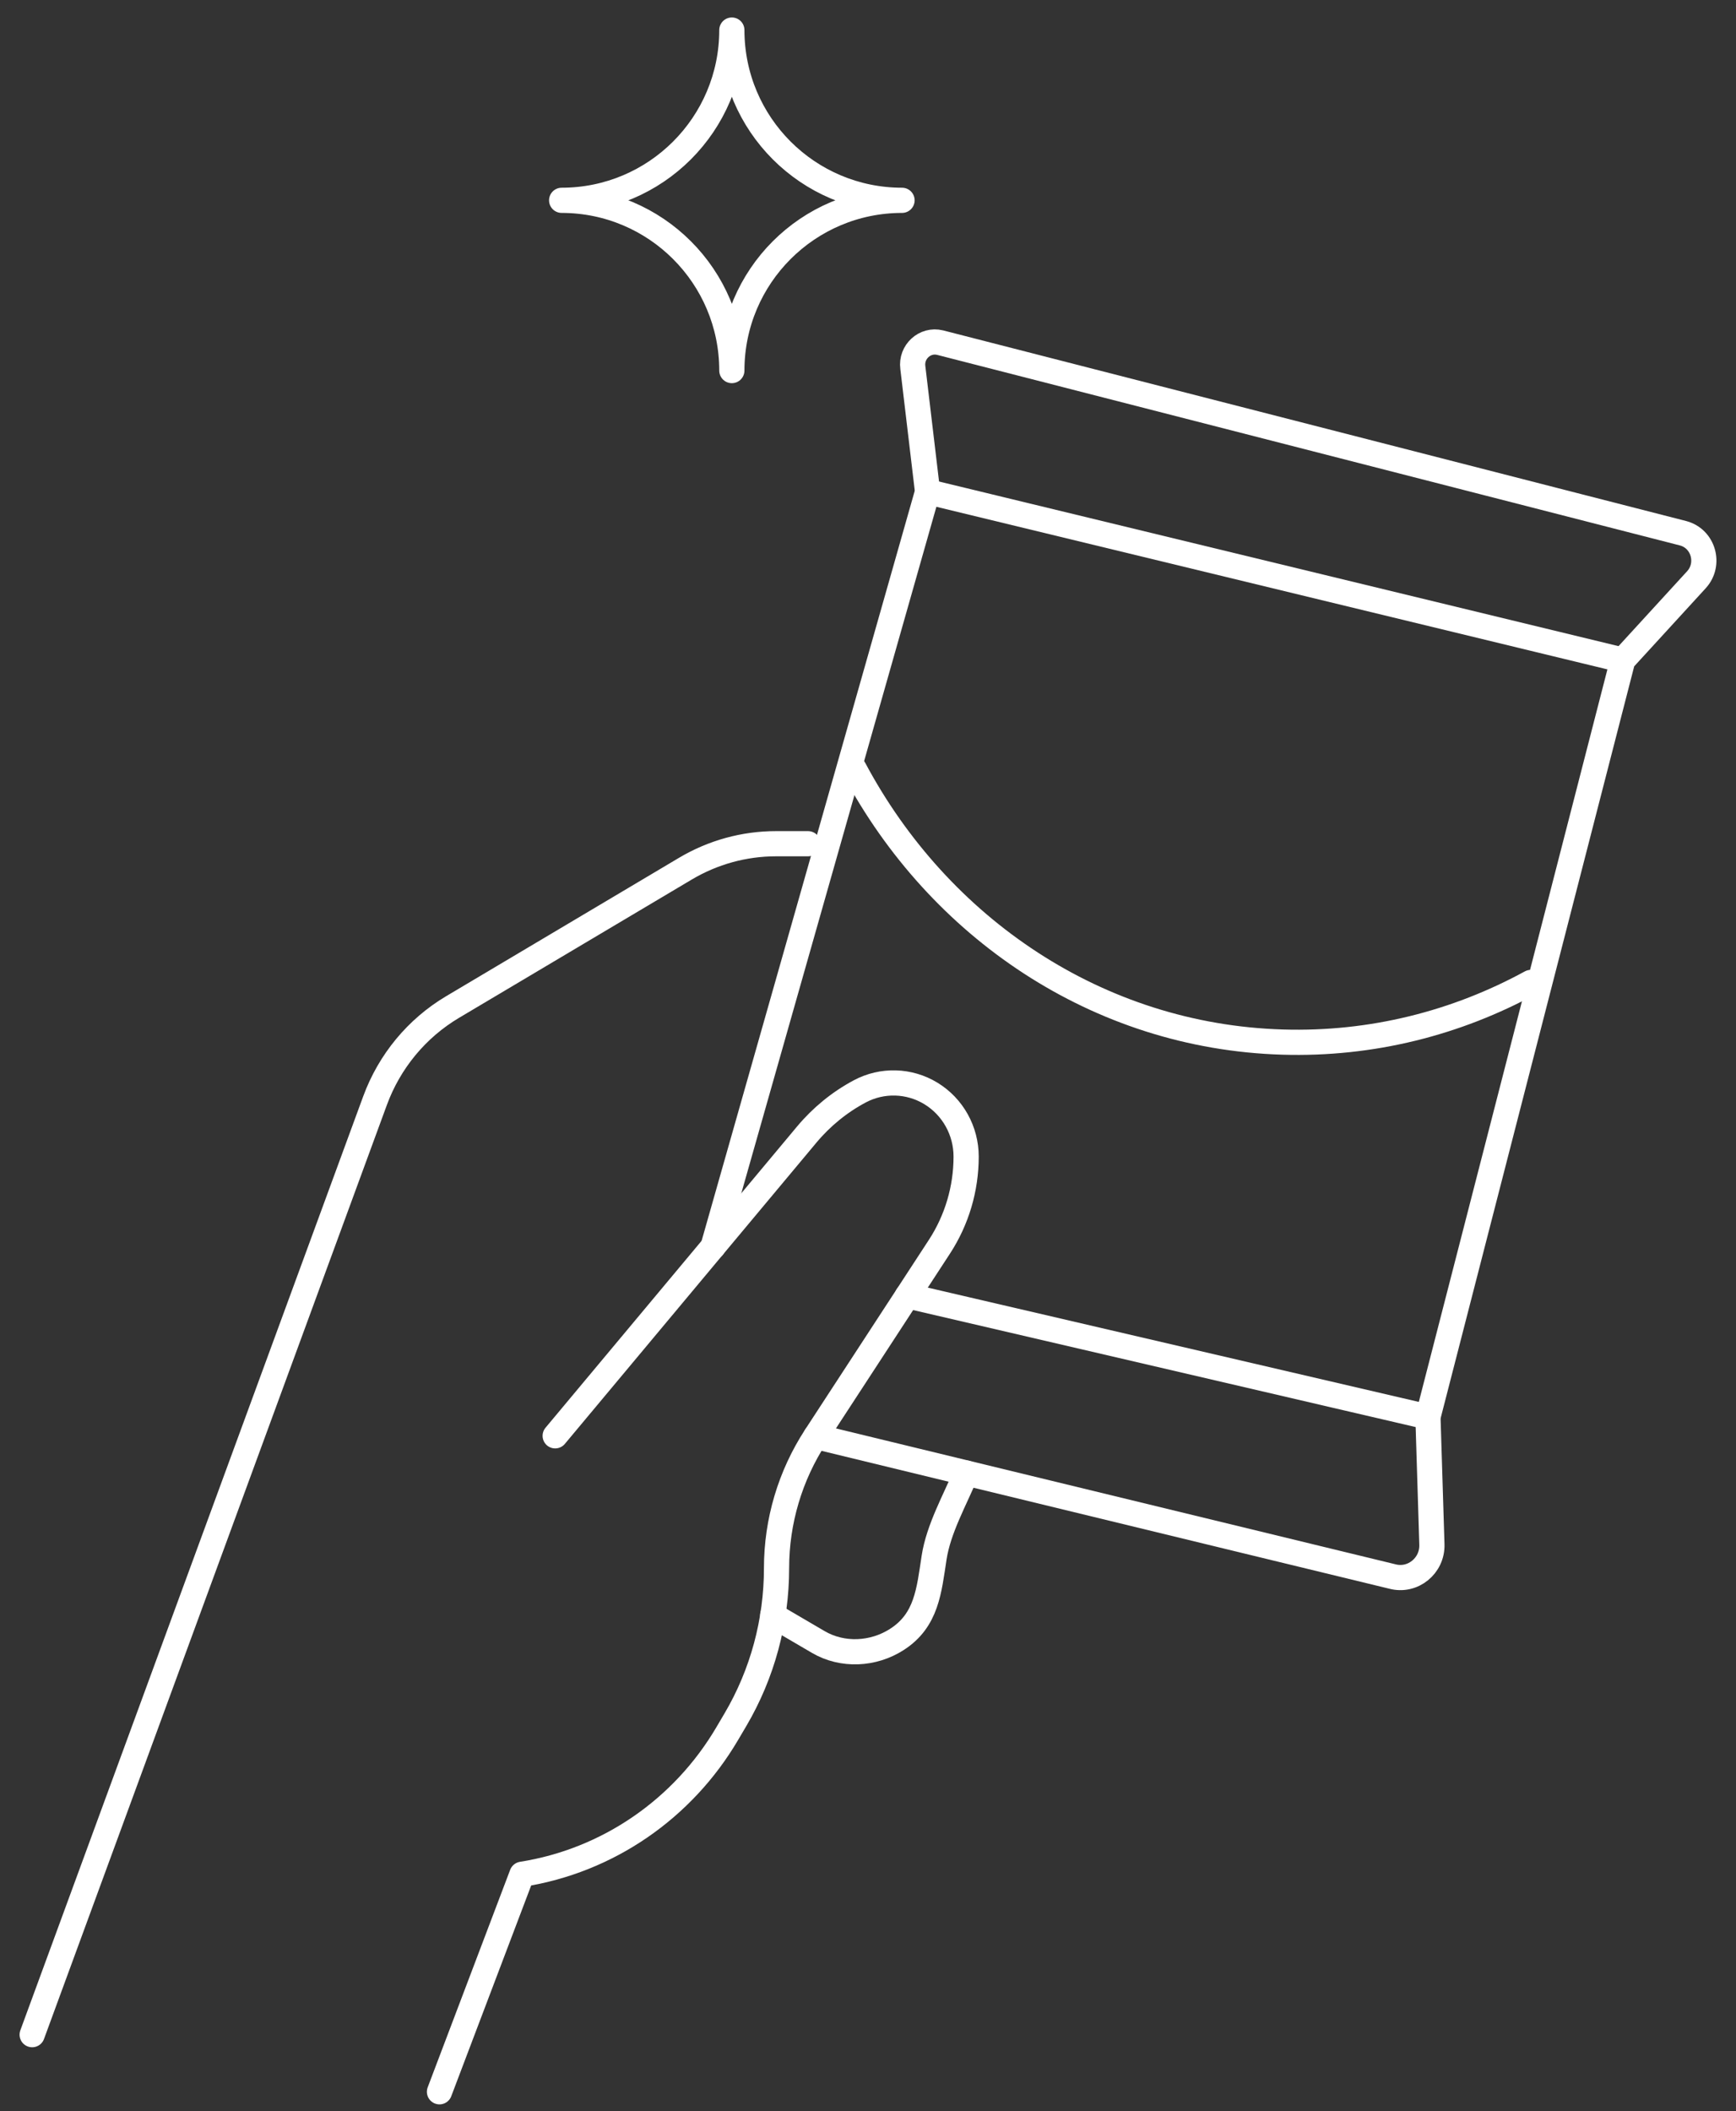<svg xmlns="http://www.w3.org/2000/svg" fill="none" viewBox="0 0 51 62" height="62" width="51">
<rect x="0" y="0" width="51" height="62" fill="#333333" stroke="none"/>
<path stroke-linejoin="round" stroke-linecap="round" stroke-width="0.74" stroke="white" d="M21.5 10.883C21.5 8.121 23.738 5.883 26.5 5.883C23.738 5.883 21.5 3.644 21.5 0.883C21.5 3.644 19.262 5.883 16.5 5.883C19.262 5.883 21.5 8.121 21.5 10.883Z"></path>
<path stroke-linejoin="round" stroke-linecap="round" stroke-width="0.74" stroke="white" d="M12.911 61.431L15.334 55.043C17.852 54.646 20.061 53.129 21.366 50.91L21.606 50.503C22.398 49.158 22.813 47.619 22.813 46.054C22.813 44.678 23.213 43.336 23.961 42.188L27.597 36.616C28.11 35.83 28.383 34.909 28.383 33.967C28.383 33.208 27.991 32.504 27.348 32.112C26.71 31.724 25.918 31.7 25.257 32.052C24.664 32.368 24.136 32.799 23.7 33.32L16.31 42.167"></path>
<path stroke-linejoin="round" stroke-linecap="round" stroke-width="0.74" stroke="white" d="M0.945 59.754L11.016 32.329C11.44 31.17 12.247 30.197 13.296 29.574L20.132 25.513C20.942 25.031 21.861 24.778 22.798 24.778H23.738"></path>
<path stroke-linejoin="round" stroke-linecap="round" stroke-width="0.74" stroke="white" d="M20.945 36.622L27.25 14.441L26.817 10.793C26.757 10.333 27.173 9.953 27.617 10.062L49.444 15.66C50.043 15.817 50.257 16.567 49.836 17.027L47.674 19.387L41.95 41.614L42.066 45.356C42.087 45.985 41.502 46.458 40.903 46.298L23.964 42.186"></path>
<path stroke-linejoin="round" stroke-linecap="round" stroke-width="0.74" stroke="white" d="M27.25 14.44L47.674 19.387"></path>
<path stroke-linejoin="round" stroke-linecap="round" stroke-width="0.74" stroke="white" d="M26.657 38.055L41.947 41.613"></path>
<path stroke-linejoin="round" stroke-linecap="round" stroke-width="0.74" stroke="white" d="M28.383 43.26C28.056 44.051 27.573 44.891 27.442 45.743C27.294 46.701 27.229 47.586 26.345 48.149C25.657 48.591 24.75 48.639 24.038 48.221L22.7 47.438"></path>
<path stroke-linejoin="round" stroke-linecap="round" stroke-width="0.74" stroke="white" d="M44.973 28.853C42.792 30.043 40.304 30.683 37.679 30.604C32.244 30.442 27.578 27.24 25.096 22.585"></path>
</svg>
